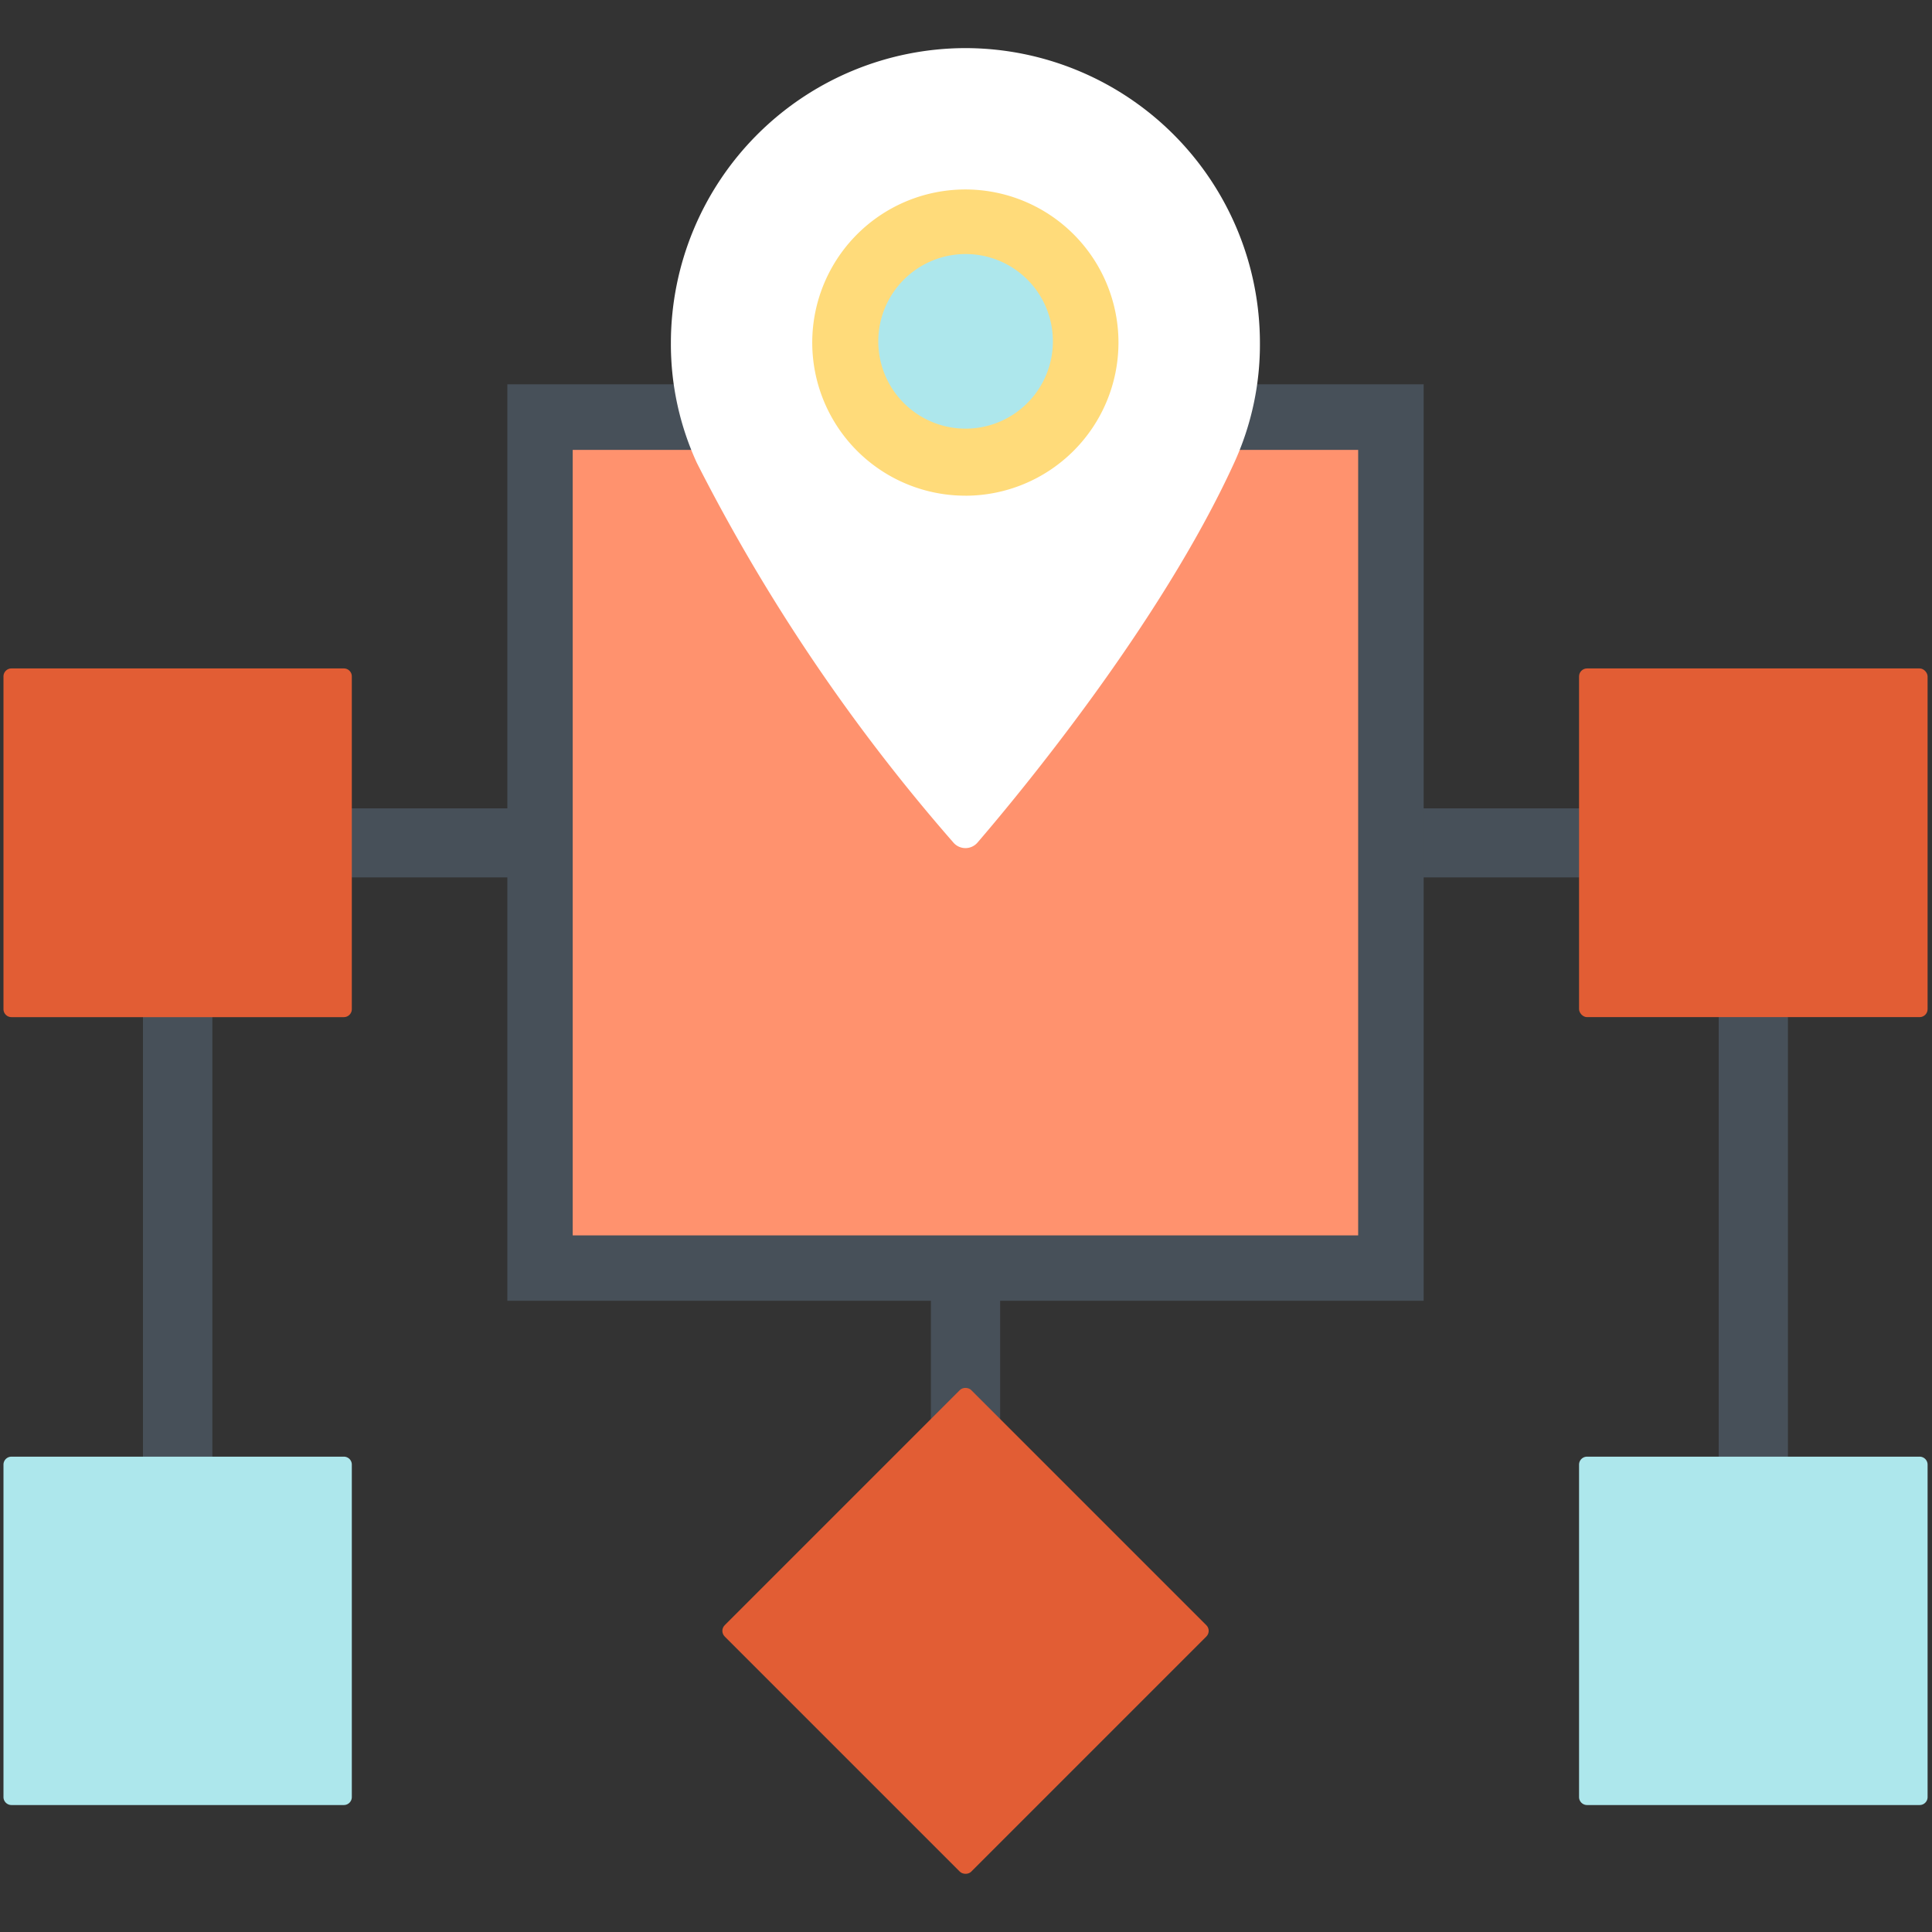 <svg xmlns="http://www.w3.org/2000/svg" width="60" height="60" viewBox="0 0 60 60">
  <rect x="0" y="0" width="60" height="60" fill="#333333" stroke="none"/>
  <g id="グループ_26928" data-name="グループ 26928" transform="translate(-336 -1354)">
    <rect id="長方形_4488" data-name="長方形 4488" width="60" height="60" transform="translate(336 1354)" fill="none"/>
    <g id="グループ_26927" data-name="グループ 26927" transform="translate(336.108 1355.494)">
      <g id="グループ_26913" data-name="グループ 26913" transform="translate(5.409 23.61)">
        <rect id="長方形_4523" data-name="長方形 4523" width="48.937" height="2.144" fill="#475059"/>
      </g>
      <g id="グループ_26914" data-name="グループ 26914" transform="translate(28.802 24.132)">
        <rect id="長方形_4524" data-name="長方形 4524" width="2.15" height="25.027" fill="#475059"/>
      </g>
      <g id="グループ_26915" data-name="グループ 26915" transform="translate(4.332 24.995)">
        <rect id="長方形_4525" data-name="長方形 4525" width="2.155" height="24.163" fill="#475059"/>
      </g>
      <g id="グループ_26916" data-name="グループ 26916" transform="translate(53.268 24.766)">
        <rect id="長方形_4526" data-name="長方形 4526" width="2.15" height="24.393" fill="#475059"/>
      </g>
      <rect id="長方形_4527" data-name="長方形 4527" width="28.457" height="28.462" transform="translate(15.648 10.441)" fill="#475059"/>
      <rect id="長方形_4528" data-name="長方形 4528" width="24.393" height="24.394" transform="translate(17.678 12.478)" fill="#ff926e"/>
      <g id="グループ_26918" data-name="グループ 26918" transform="translate(20.727 0)">
        <path id="パス_56698" data-name="パス 56698" d="M20.9,58.577A6.094,6.094,0,1,0,27,64.671,6.086,6.086,0,0,0,20.9,58.577Z" transform="translate(-11.748 -55.564)" fill="#ffdb7a"/>
        <g id="グループ_26917" data-name="グループ 26917">
          <path id="パス_56699" data-name="パス 56699" d="M23.684,58.308a9.162,9.162,0,0,0-9.151,9.151,8.831,8.831,0,0,0,.806,3.73A57.407,57.407,0,0,0,23.3,82.973a.494.494,0,0,0,.762,0c1.288-1.5,5.679-6.788,7.964-11.784a8.821,8.821,0,0,0,.8-3.73A9.159,9.159,0,0,0,23.684,58.308Zm0,13.9a4.755,4.755,0,1,1,4.749-4.749A4.759,4.759,0,0,1,23.684,72.209Z" transform="translate(-14.533 -58.308)" fill="#fff"/>
        </g>
        <path id="パス_56700" data-name="パス 56700" d="M17.819,58.879a2.711,2.711,0,1,0,2.711,2.711A2.706,2.706,0,0,0,17.819,58.879Z" transform="translate(-8.667 -52.483)" fill="#ade7ec"/>
      </g>
      <path id="長方形_4529" data-name="長方形 4529" d="M.248,0H10.571a.247.247,0,0,1,.247.247V10.581a.248.248,0,0,1-.248.248H.248A.248.248,0,0,1,0,10.582V.248A.248.248,0,0,1,.248,0Z" transform="translate(0 19.265)" fill="#e25d34"/>
      <rect id="長方形_4530" data-name="長方形 4530" width="10.824" height="10.829" rx="0.248" transform="translate(48.931 19.265)" fill="#e25d34"/>
      <path id="長方形_4531" data-name="長方形 4531" d="M.248,0H10.571a.247.247,0,0,1,.247.247V10.572a.247.247,0,0,1-.247.247H.248A.248.248,0,0,1,0,10.572V.248A.248.248,0,0,1,.248,0Z" transform="translate(0 43.744)" fill="#ade7ec"/>
      <path id="長方形_4532" data-name="長方形 4532" d="M.248,0H10.576a.248.248,0,0,1,.248.248V10.572a.247.247,0,0,1-.247.247H.248A.248.248,0,0,1,0,10.572V.248A.248.248,0,0,1,.248,0Z" transform="translate(48.931 43.744)" fill="#ade7ec"/>
      <rect id="長方形_4533" data-name="長方形 4533" width="10.825" height="10.825" rx="0.248" transform="translate(22.223 49.154) rotate(-45)" fill="#e25d34"/>
    </g>
  </g>
</svg>
